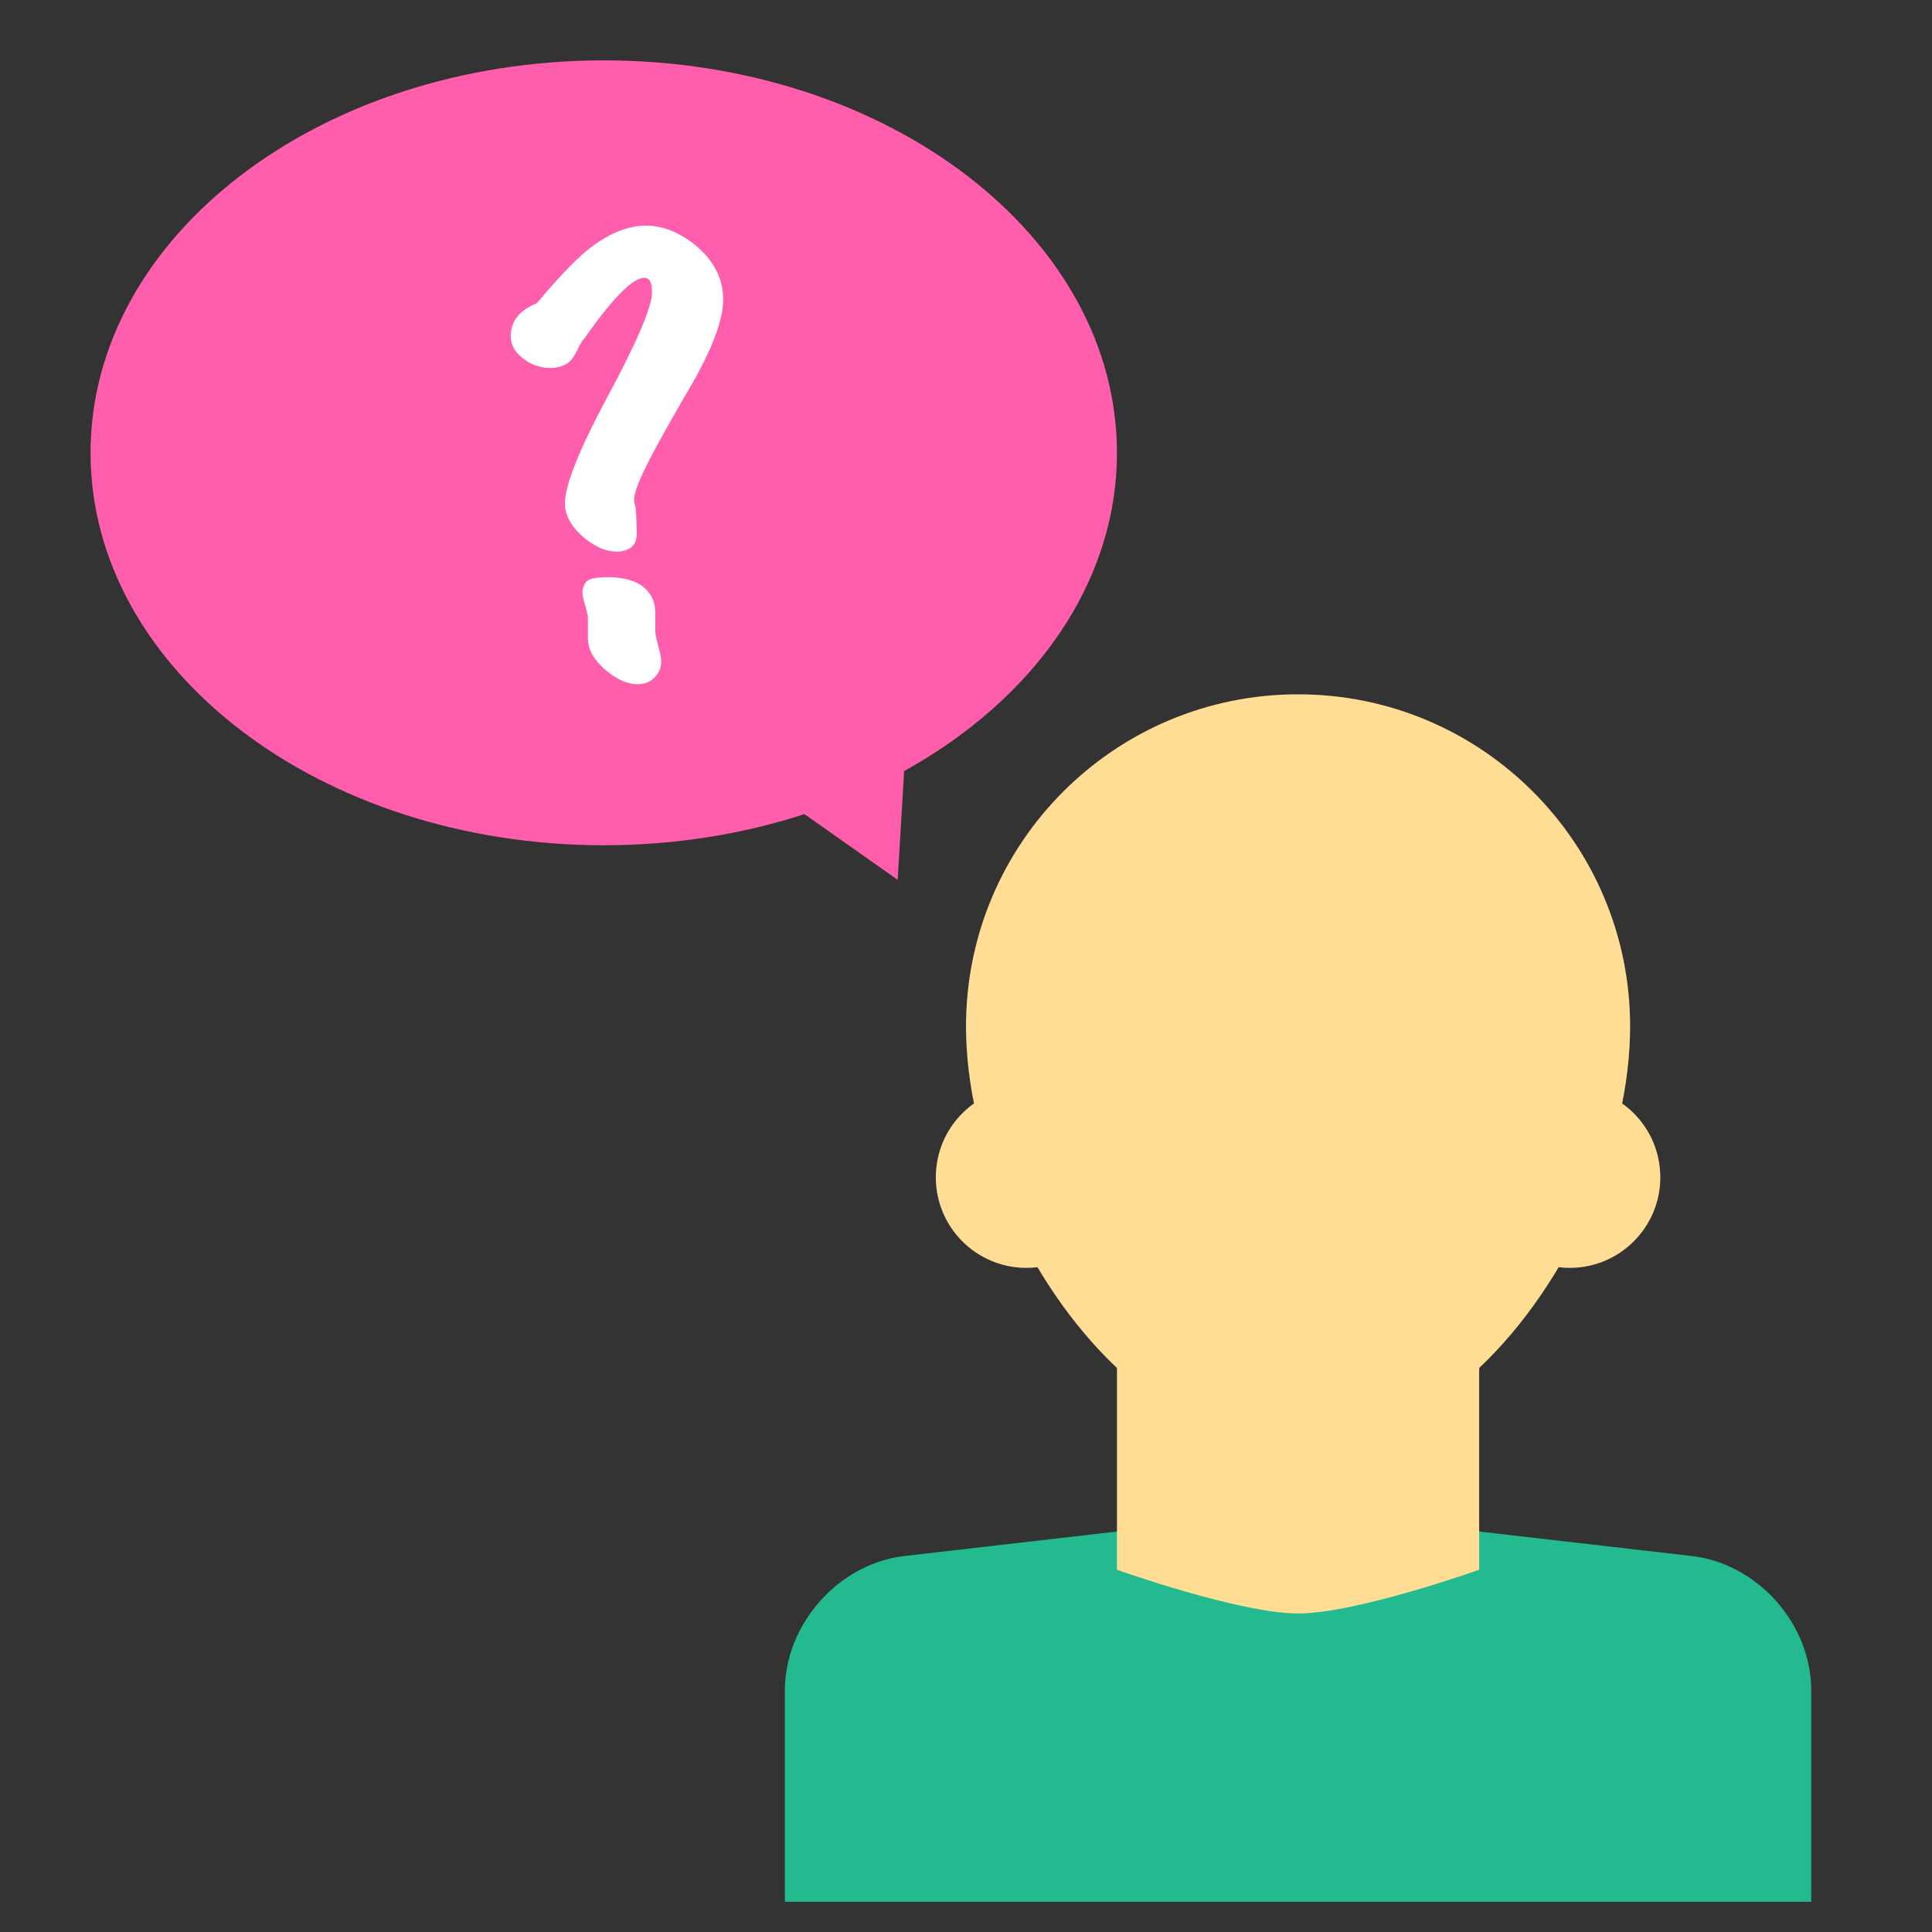 <svg xmlns="http://www.w3.org/2000/svg" width="64" height="64" viewBox="0 0 64 64">
  <rect x="0" y="0" width="64" height="64" fill="#333333" stroke="none"/>
  <g fill="none" fill-rule="evenodd">
    <path fill="#22BA8E" d="M26,56.002 C26,53.792 27.787,51.794 29.964,51.544 L43,50.043 L56.036,51.544 C58.225,51.796 60,53.792 60,56.002 L60,63 L26,63 L26,56.002 Z"/>
    <path fill="#FFDD95" d="M37,45.316 C33.99,42.47 32,37.862 32,34 C32,27.925 36.925,23 43,23 C49.075,23 54,27.925 54,34 C54,37.862 52.01,42.47 49,45.316 L49,52 C49,52 44.933,53.449 43,53.449 C41.067,53.449 37,52 37,52 L37,45.316 Z"/>
    <circle cx="34" cy="39" r="3" fill="#FFDD95"/>
    <circle cx="52" cy="39" r="3" fill="#FFDD95"/>
    <path fill="#FF5EAC" d="M29.951,25.542 C34.221,23.18 37,19.338 37,15 C37,7.82 29.389,2 20,2 C10.611,2 3,7.82 3,15 C3,22.18 10.611,28 20,28 C22.359,28 24.605,27.633 26.647,26.969 L29.737,29.145 L29.951,25.542 Z"/>
    <path fill="#FFF" d="M22.966,8.068 C23.626,8.584 23.956,9.202 23.956,9.922 C23.956,10.594 23.596,11.554 22.876,12.802 C21.904,14.458 21.322,15.544 21.13,16.06 C21.046,16.276 21.004,16.444 21.004,16.564 C21.004,16.6 21.016,16.66 21.04,16.744 C21.064,16.828 21.07,16.912 21.058,16.996 C21.07,16.876 21.082,17.098 21.094,17.662 C21.094,17.89 21.028,18.049 20.896,18.139 C20.764,18.229 20.614,18.274 20.446,18.274 C20.074,18.274 19.702,18.115 19.33,17.797 C18.958,17.479 18.754,17.14 18.718,16.78 C18.658,16.228 19.114,15.04 20.086,13.216 C21.094,11.344 21.598,10.168 21.598,9.688 C21.598,9.364 21.514,9.202 21.346,9.202 C20.962,9.202 20.302,9.868 19.366,11.2 C19.294,11.272 19.207,11.416 19.105,11.632 C19.003,11.848 18.88,11.995 18.736,12.073 C18.592,12.151 18.424,12.19 18.232,12.19 C17.896,12.19 17.59,12.082 17.314,11.866 C17.038,11.65 16.906,11.392 16.918,11.092 C16.942,10.612 17.23,10.264 17.782,10.048 C18.442,9.256 18.994,8.674 19.438,8.302 C20.122,7.75 20.776,7.474 21.4,7.474 C21.928,7.474 22.45,7.672 22.966,8.068 Z M21.814,22.27 C21.658,22.534 21.43,22.666 21.13,22.666 C20.854,22.666 20.569,22.564 20.275,22.36 C19.981,22.156 19.762,21.928 19.618,21.676 C19.522,21.508 19.474,21.316 19.474,21.1 L19.474,20.452 C19.462,20.344 19.429,20.2 19.375,20.02 C19.321,19.84 19.294,19.708 19.294,19.624 C19.294,19.504 19.333,19.39 19.411,19.282 C19.489,19.174 19.726,19.12 20.122,19.12 C20.842,19.12 21.322,19.324 21.562,19.732 C21.658,19.888 21.706,20.08 21.706,20.308 L21.706,20.92 C21.718,21.04 21.754,21.211 21.814,21.433 C21.874,21.655 21.904,21.82 21.904,21.928 C21.904,22.048 21.874,22.162 21.814,22.27 Z"/>
  </g>
</svg>
